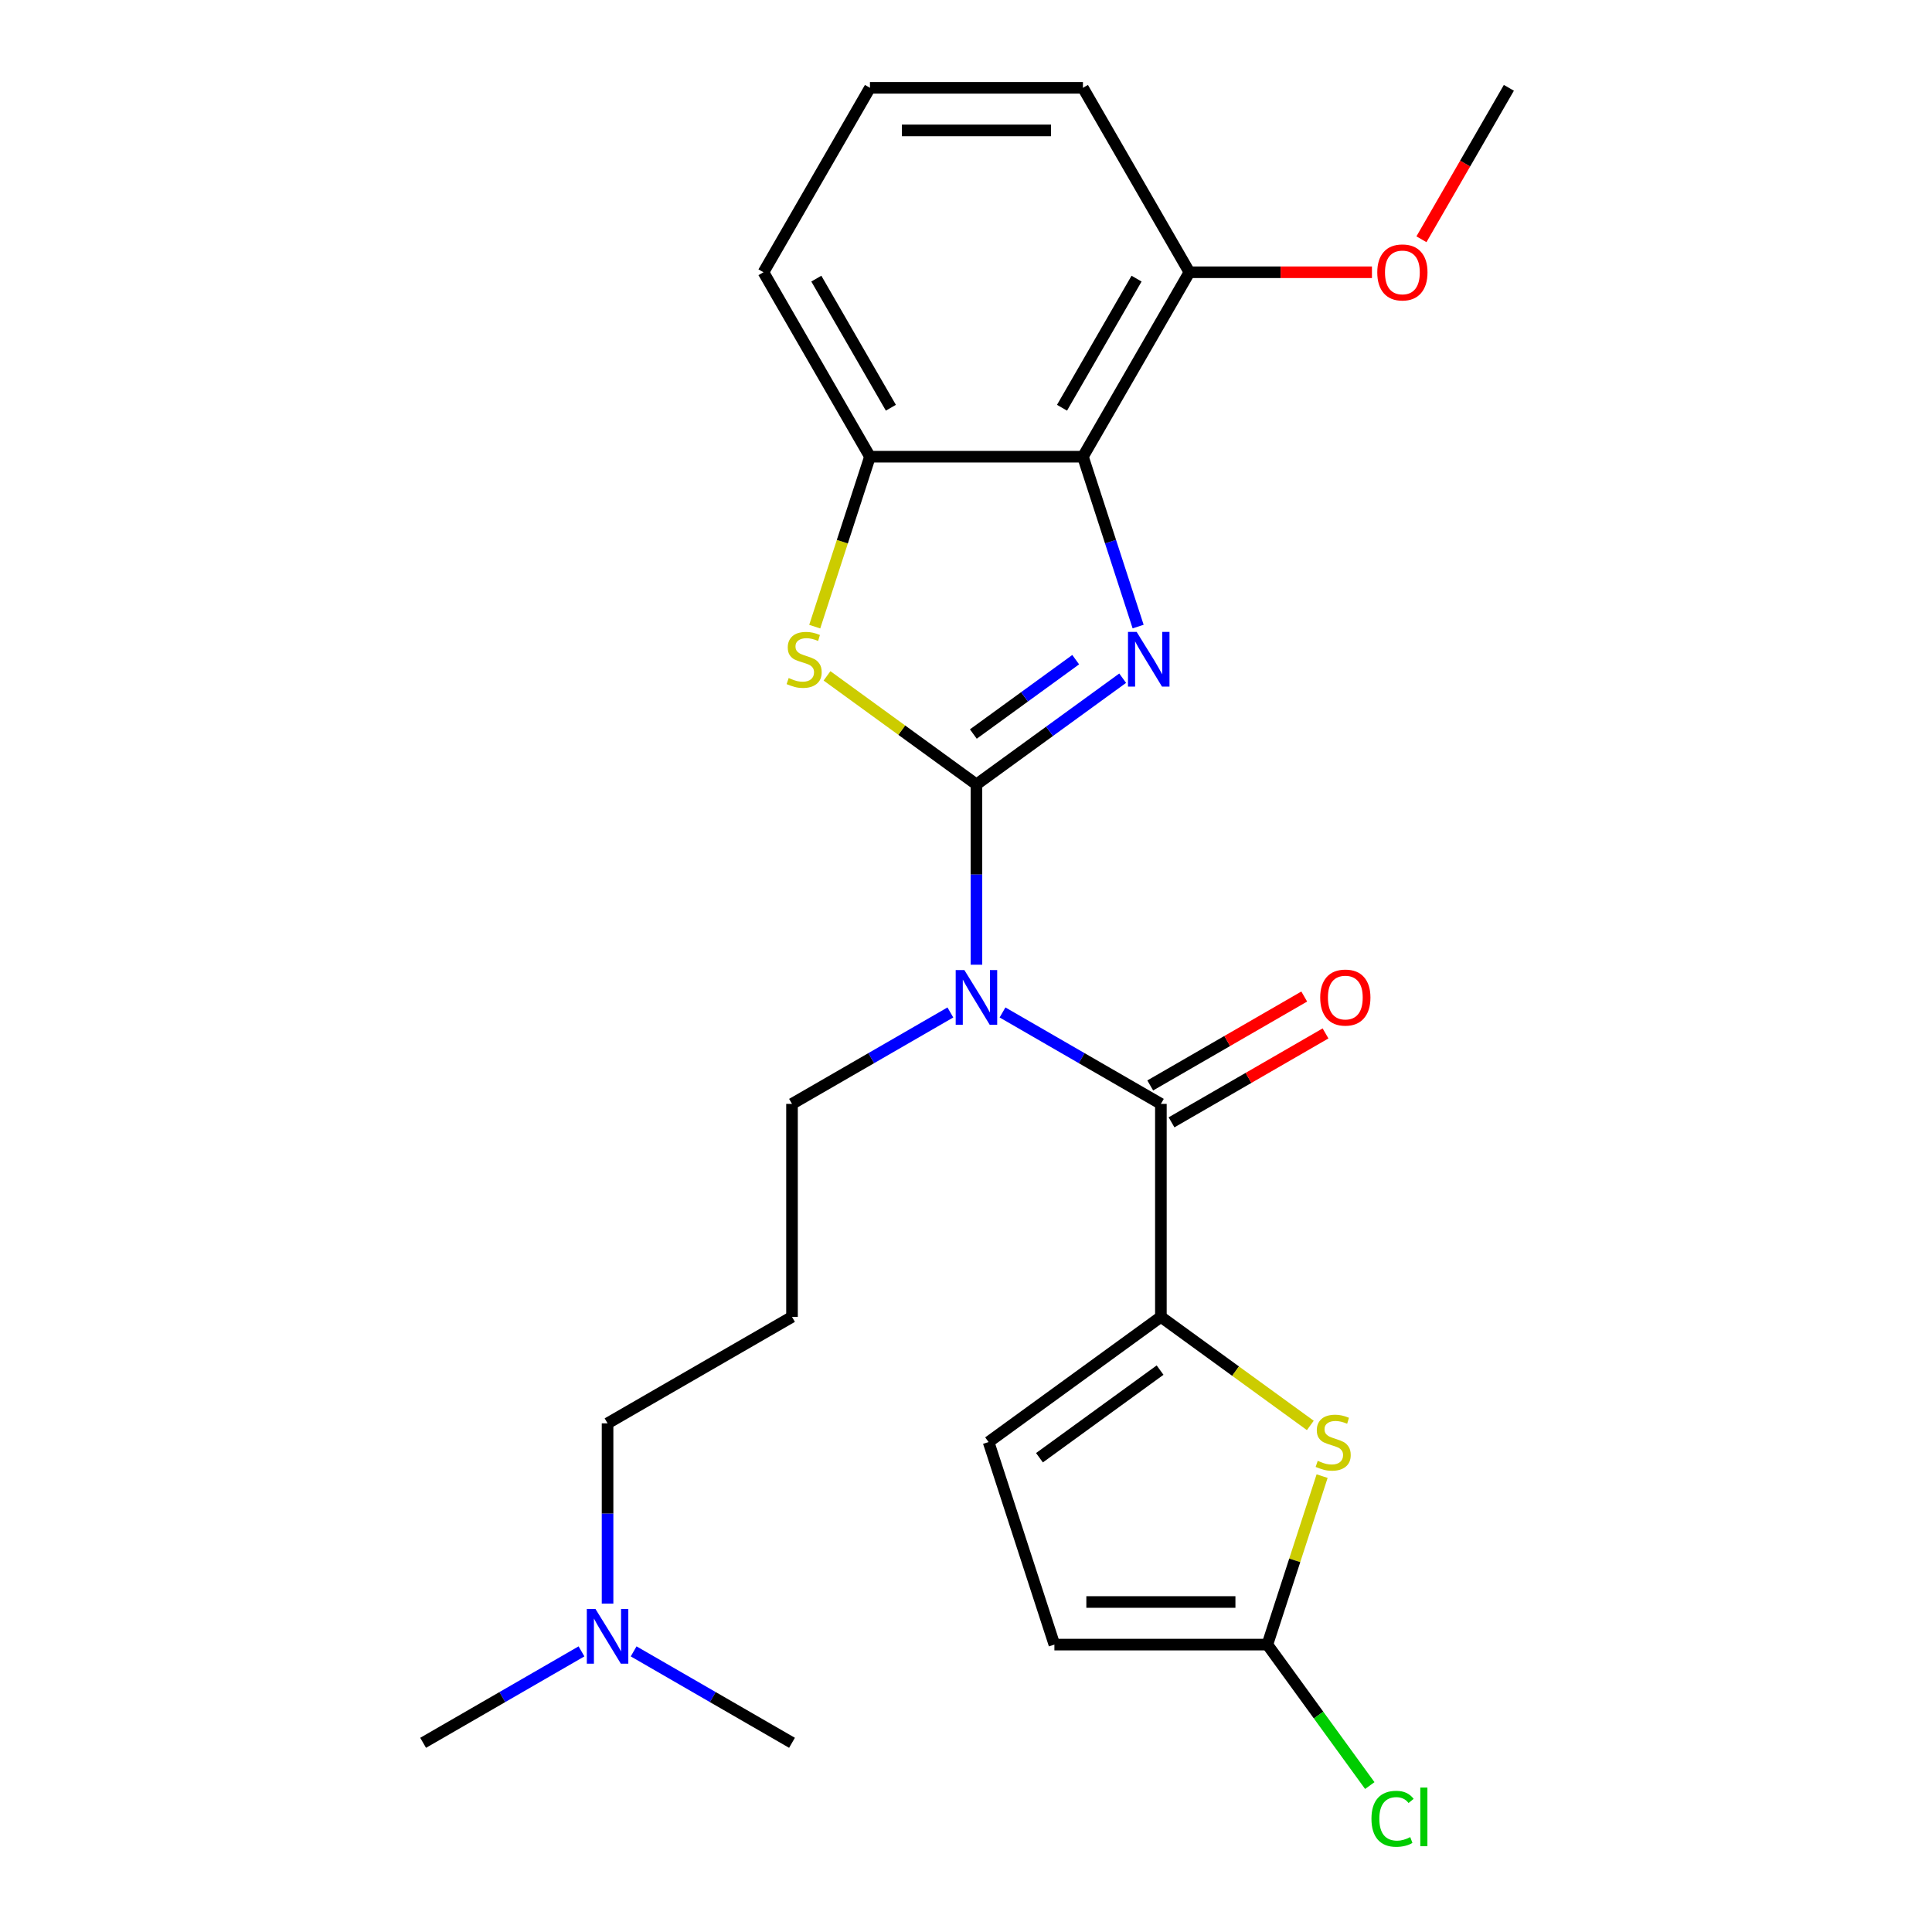 <?xml version='1.0' encoding='iso-8859-1'?>
<svg version='1.1' baseProfile='full'
              xmlns='http://www.w3.org/2000/svg'
                      xmlns:rdkit='http://www.rdkit.org/xml'
                      xmlns:xlink='http://www.w3.org/1999/xlink'
                  xml:space='preserve'
width='1000px' height='1000px' viewBox='0 0 1000 1000'>
<!-- END OF HEADER -->
<rect style='opacity:1.0;fill:#FFFFFF;stroke:none' width='1000' height='1000' x='0' y='0'> </rect>
<path class='bond-0' d='M 505.406,406.02 L 543.249,378.525' style='fill:none;fill-rule:evenodd;stroke:#000000;stroke-width:6px;stroke-linecap:butt;stroke-linejoin:miter;stroke-opacity:1' />
<path class='bond-0' d='M 543.249,378.525 L 581.091,351.031' style='fill:none;fill-rule:evenodd;stroke:#0000FF;stroke-width:6px;stroke-linecap:butt;stroke-linejoin:miter;stroke-opacity:1' />
<path class='bond-0' d='M 503.8,379.935 L 530.29,360.689' style='fill:none;fill-rule:evenodd;stroke:#000000;stroke-width:6px;stroke-linecap:butt;stroke-linejoin:miter;stroke-opacity:1' />
<path class='bond-0' d='M 530.29,360.689 L 556.78,341.443' style='fill:none;fill-rule:evenodd;stroke:#0000FF;stroke-width:6px;stroke-linecap:butt;stroke-linejoin:miter;stroke-opacity:1' />
<path class='bond-1' d='M 505.406,406.02 L 505.406,452.679' style='fill:none;fill-rule:evenodd;stroke:#000000;stroke-width:6px;stroke-linecap:butt;stroke-linejoin:miter;stroke-opacity:1' />
<path class='bond-1' d='M 505.406,452.679 L 505.406,499.339' style='fill:none;fill-rule:evenodd;stroke:#0000FF;stroke-width:6px;stroke-linecap:butt;stroke-linejoin:miter;stroke-opacity:1' />
<path class='bond-3' d='M 505.406,406.02 L 466.733,377.922' style='fill:none;fill-rule:evenodd;stroke:#000000;stroke-width:6px;stroke-linecap:butt;stroke-linejoin:miter;stroke-opacity:1' />
<path class='bond-3' d='M 466.733,377.922 L 428.06,349.825' style='fill:none;fill-rule:evenodd;stroke:#CCCC00;stroke-width:6px;stroke-linecap:butt;stroke-linejoin:miter;stroke-opacity:1' />
<path class='bond-5' d='M 589.091,324.31 L 574.807,280.348' style='fill:none;fill-rule:evenodd;stroke:#0000FF;stroke-width:6px;stroke-linecap:butt;stroke-linejoin:miter;stroke-opacity:1' />
<path class='bond-5' d='M 574.807,280.348 L 560.523,236.386' style='fill:none;fill-rule:evenodd;stroke:#000000;stroke-width:6px;stroke-linecap:butt;stroke-linejoin:miter;stroke-opacity:1' />
<path class='bond-2' d='M 518.902,524.046 L 559.887,547.709' style='fill:none;fill-rule:evenodd;stroke:#0000FF;stroke-width:6px;stroke-linecap:butt;stroke-linejoin:miter;stroke-opacity:1' />
<path class='bond-2' d='M 559.887,547.709 L 600.872,571.372' style='fill:none;fill-rule:evenodd;stroke:#000000;stroke-width:6px;stroke-linecap:butt;stroke-linejoin:miter;stroke-opacity:1' />
<path class='bond-13' d='M 491.91,524.046 L 450.925,547.709' style='fill:none;fill-rule:evenodd;stroke:#0000FF;stroke-width:6px;stroke-linecap:butt;stroke-linejoin:miter;stroke-opacity:1' />
<path class='bond-13' d='M 450.925,547.709 L 409.94,571.372' style='fill:none;fill-rule:evenodd;stroke:#000000;stroke-width:6px;stroke-linecap:butt;stroke-linejoin:miter;stroke-opacity:1' />
<path class='bond-4' d='M 600.872,571.372 L 600.872,681.606' style='fill:none;fill-rule:evenodd;stroke:#000000;stroke-width:6px;stroke-linecap:butt;stroke-linejoin:miter;stroke-opacity:1' />
<path class='bond-11' d='M 606.383,580.918 L 646.238,557.908' style='fill:none;fill-rule:evenodd;stroke:#000000;stroke-width:6px;stroke-linecap:butt;stroke-linejoin:miter;stroke-opacity:1' />
<path class='bond-11' d='M 646.238,557.908 L 686.093,534.898' style='fill:none;fill-rule:evenodd;stroke:#FF0000;stroke-width:6px;stroke-linecap:butt;stroke-linejoin:miter;stroke-opacity:1' />
<path class='bond-11' d='M 595.36,561.825 L 635.215,538.815' style='fill:none;fill-rule:evenodd;stroke:#000000;stroke-width:6px;stroke-linecap:butt;stroke-linejoin:miter;stroke-opacity:1' />
<path class='bond-11' d='M 635.215,538.815 L 675.07,515.805' style='fill:none;fill-rule:evenodd;stroke:#FF0000;stroke-width:6px;stroke-linecap:butt;stroke-linejoin:miter;stroke-opacity:1' />
<path class='bond-7' d='M 421.707,324.35 L 435.998,280.368' style='fill:none;fill-rule:evenodd;stroke:#CCCC00;stroke-width:6px;stroke-linecap:butt;stroke-linejoin:miter;stroke-opacity:1' />
<path class='bond-7' d='M 435.998,280.368 L 450.288,236.386' style='fill:none;fill-rule:evenodd;stroke:#000000;stroke-width:6px;stroke-linecap:butt;stroke-linejoin:miter;stroke-opacity:1' />
<path class='bond-6' d='M 600.872,681.606 L 639.545,709.704' style='fill:none;fill-rule:evenodd;stroke:#000000;stroke-width:6px;stroke-linecap:butt;stroke-linejoin:miter;stroke-opacity:1' />
<path class='bond-6' d='M 639.545,709.704 L 678.217,737.801' style='fill:none;fill-rule:evenodd;stroke:#CCCC00;stroke-width:6px;stroke-linecap:butt;stroke-linejoin:miter;stroke-opacity:1' />
<path class='bond-9' d='M 600.872,681.606 L 511.69,746.401' style='fill:none;fill-rule:evenodd;stroke:#000000;stroke-width:6px;stroke-linecap:butt;stroke-linejoin:miter;stroke-opacity:1' />
<path class='bond-9' d='M 600.453,709.162 L 538.026,754.518' style='fill:none;fill-rule:evenodd;stroke:#000000;stroke-width:6px;stroke-linecap:butt;stroke-linejoin:miter;stroke-opacity:1' />
<path class='bond-12' d='M 560.523,236.386 L 615.64,140.92' style='fill:none;fill-rule:evenodd;stroke:#000000;stroke-width:6px;stroke-linecap:butt;stroke-linejoin:miter;stroke-opacity:1' />
<path class='bond-12' d='M 549.697,211.043 L 588.279,144.217' style='fill:none;fill-rule:evenodd;stroke:#000000;stroke-width:6px;stroke-linecap:butt;stroke-linejoin:miter;stroke-opacity:1' />
<path class='bond-25' d='M 560.523,236.386 L 450.288,236.386' style='fill:none;fill-rule:evenodd;stroke:#000000;stroke-width:6px;stroke-linecap:butt;stroke-linejoin:miter;stroke-opacity:1' />
<path class='bond-8' d='M 684.323,764.036 L 670.156,807.638' style='fill:none;fill-rule:evenodd;stroke:#CCCC00;stroke-width:6px;stroke-linecap:butt;stroke-linejoin:miter;stroke-opacity:1' />
<path class='bond-8' d='M 670.156,807.638 L 655.989,851.24' style='fill:none;fill-rule:evenodd;stroke:#000000;stroke-width:6px;stroke-linecap:butt;stroke-linejoin:miter;stroke-opacity:1' />
<path class='bond-18' d='M 450.288,236.386 L 395.171,140.92' style='fill:none;fill-rule:evenodd;stroke:#000000;stroke-width:6px;stroke-linecap:butt;stroke-linejoin:miter;stroke-opacity:1' />
<path class='bond-18' d='M 461.114,211.043 L 422.532,144.217' style='fill:none;fill-rule:evenodd;stroke:#000000;stroke-width:6px;stroke-linecap:butt;stroke-linejoin:miter;stroke-opacity:1' />
<path class='bond-14' d='M 655.989,851.24 L 682.495,887.723' style='fill:none;fill-rule:evenodd;stroke:#000000;stroke-width:6px;stroke-linecap:butt;stroke-linejoin:miter;stroke-opacity:1' />
<path class='bond-14' d='M 682.495,887.723 L 709.002,924.206' style='fill:none;fill-rule:evenodd;stroke:#00CC00;stroke-width:6px;stroke-linecap:butt;stroke-linejoin:miter;stroke-opacity:1' />
<path class='bond-27' d='M 655.989,851.24 L 545.754,851.24' style='fill:none;fill-rule:evenodd;stroke:#000000;stroke-width:6px;stroke-linecap:butt;stroke-linejoin:miter;stroke-opacity:1' />
<path class='bond-27' d='M 639.454,829.193 L 562.29,829.193' style='fill:none;fill-rule:evenodd;stroke:#000000;stroke-width:6px;stroke-linecap:butt;stroke-linejoin:miter;stroke-opacity:1' />
<path class='bond-10' d='M 511.69,746.401 L 545.754,851.24' style='fill:none;fill-rule:evenodd;stroke:#000000;stroke-width:6px;stroke-linecap:butt;stroke-linejoin:miter;stroke-opacity:1' />
<path class='bond-17' d='M 615.64,140.92 L 662.88,140.92' style='fill:none;fill-rule:evenodd;stroke:#000000;stroke-width:6px;stroke-linecap:butt;stroke-linejoin:miter;stroke-opacity:1' />
<path class='bond-17' d='M 662.88,140.92 L 710.119,140.92' style='fill:none;fill-rule:evenodd;stroke:#FF0000;stroke-width:6px;stroke-linecap:butt;stroke-linejoin:miter;stroke-opacity:1' />
<path class='bond-21' d='M 615.64,140.92 L 560.523,45.455' style='fill:none;fill-rule:evenodd;stroke:#000000;stroke-width:6px;stroke-linecap:butt;stroke-linejoin:miter;stroke-opacity:1' />
<path class='bond-15' d='M 409.94,571.372 L 409.94,681.606' style='fill:none;fill-rule:evenodd;stroke:#000000;stroke-width:6px;stroke-linecap:butt;stroke-linejoin:miter;stroke-opacity:1' />
<path class='bond-19' d='M 409.94,681.606 L 314.474,736.724' style='fill:none;fill-rule:evenodd;stroke:#000000;stroke-width:6px;stroke-linecap:butt;stroke-linejoin:miter;stroke-opacity:1' />
<path class='bond-16' d='M 314.474,830.042 L 314.474,783.383' style='fill:none;fill-rule:evenodd;stroke:#0000FF;stroke-width:6px;stroke-linecap:butt;stroke-linejoin:miter;stroke-opacity:1' />
<path class='bond-16' d='M 314.474,783.383 L 314.474,736.724' style='fill:none;fill-rule:evenodd;stroke:#000000;stroke-width:6px;stroke-linecap:butt;stroke-linejoin:miter;stroke-opacity:1' />
<path class='bond-22' d='M 300.978,854.75 L 259.993,878.413' style='fill:none;fill-rule:evenodd;stroke:#0000FF;stroke-width:6px;stroke-linecap:butt;stroke-linejoin:miter;stroke-opacity:1' />
<path class='bond-22' d='M 259.993,878.413 L 219.008,902.075' style='fill:none;fill-rule:evenodd;stroke:#000000;stroke-width:6px;stroke-linecap:butt;stroke-linejoin:miter;stroke-opacity:1' />
<path class='bond-23' d='M 327.97,854.75 L 368.955,878.413' style='fill:none;fill-rule:evenodd;stroke:#0000FF;stroke-width:6px;stroke-linecap:butt;stroke-linejoin:miter;stroke-opacity:1' />
<path class='bond-23' d='M 368.955,878.413 L 409.94,902.075' style='fill:none;fill-rule:evenodd;stroke:#000000;stroke-width:6px;stroke-linecap:butt;stroke-linejoin:miter;stroke-opacity:1' />
<path class='bond-24' d='M 735.734,123.845 L 758.363,84.65' style='fill:none;fill-rule:evenodd;stroke:#FF0000;stroke-width:6px;stroke-linecap:butt;stroke-linejoin:miter;stroke-opacity:1' />
<path class='bond-24' d='M 758.363,84.65 L 780.992,45.455' style='fill:none;fill-rule:evenodd;stroke:#000000;stroke-width:6px;stroke-linecap:butt;stroke-linejoin:miter;stroke-opacity:1' />
<path class='bond-20' d='M 395.171,140.92 L 450.288,45.455' style='fill:none;fill-rule:evenodd;stroke:#000000;stroke-width:6px;stroke-linecap:butt;stroke-linejoin:miter;stroke-opacity:1' />
<path class='bond-26' d='M 450.288,45.455 L 560.523,45.455' style='fill:none;fill-rule:evenodd;stroke:#000000;stroke-width:6px;stroke-linecap:butt;stroke-linejoin:miter;stroke-opacity:1' />
<path class='bond-26' d='M 466.824,67.501 L 543.988,67.501' style='fill:none;fill-rule:evenodd;stroke:#000000;stroke-width:6px;stroke-linecap:butt;stroke-linejoin:miter;stroke-opacity:1' />
<path  class='atom-1' d='M 588.327 327.066
L 597.607 342.066
Q 598.527 343.546, 600.007 346.226
Q 601.487 348.906, 601.567 349.066
L 601.567 327.066
L 605.327 327.066
L 605.327 355.386
L 601.447 355.386
L 591.487 338.986
Q 590.327 337.066, 589.087 334.866
Q 587.887 332.666, 587.527 331.986
L 587.527 355.386
L 583.847 355.386
L 583.847 327.066
L 588.327 327.066
' fill='#0000FF'/>
<path  class='atom-2' d='M 499.146 502.095
L 508.426 517.095
Q 509.346 518.575, 510.826 521.255
Q 512.306 523.935, 512.386 524.095
L 512.386 502.095
L 516.146 502.095
L 516.146 530.415
L 512.266 530.415
L 502.306 514.015
Q 501.146 512.095, 499.906 509.895
Q 498.706 507.695, 498.346 507.015
L 498.346 530.415
L 494.666 530.415
L 494.666 502.095
L 499.146 502.095
' fill='#0000FF'/>
<path  class='atom-4' d='M 408.224 350.946
Q 408.544 351.066, 409.864 351.626
Q 411.184 352.186, 412.624 352.546
Q 414.104 352.866, 415.544 352.866
Q 418.224 352.866, 419.784 351.586
Q 421.344 350.266, 421.344 347.986
Q 421.344 346.426, 420.544 345.466
Q 419.784 344.506, 418.584 343.986
Q 417.384 343.466, 415.384 342.866
Q 412.864 342.106, 411.344 341.386
Q 409.864 340.666, 408.784 339.146
Q 407.744 337.626, 407.744 335.066
Q 407.744 331.506, 410.144 329.306
Q 412.584 327.106, 417.384 327.106
Q 420.664 327.106, 424.384 328.666
L 423.464 331.746
Q 420.064 330.346, 417.504 330.346
Q 414.744 330.346, 413.224 331.506
Q 411.704 332.626, 411.744 334.586
Q 411.744 336.106, 412.504 337.026
Q 413.304 337.946, 414.424 338.466
Q 415.584 338.986, 417.504 339.586
Q 420.064 340.386, 421.584 341.186
Q 423.104 341.986, 424.184 343.626
Q 425.304 345.226, 425.304 347.986
Q 425.304 351.906, 422.664 354.026
Q 420.064 356.106, 415.704 356.106
Q 413.184 356.106, 411.264 355.546
Q 409.384 355.026, 407.144 354.106
L 408.224 350.946
' fill='#CCCC00'/>
<path  class='atom-7' d='M 682.053 756.121
Q 682.373 756.241, 683.693 756.801
Q 685.013 757.361, 686.453 757.721
Q 687.933 758.041, 689.373 758.041
Q 692.053 758.041, 693.613 756.761
Q 695.173 755.441, 695.173 753.161
Q 695.173 751.601, 694.373 750.641
Q 693.613 749.681, 692.413 749.161
Q 691.213 748.641, 689.213 748.041
Q 686.693 747.281, 685.173 746.561
Q 683.693 745.841, 682.613 744.321
Q 681.573 742.801, 681.573 740.241
Q 681.573 736.681, 683.973 734.481
Q 686.413 732.281, 691.213 732.281
Q 694.493 732.281, 698.213 733.841
L 697.293 736.921
Q 693.893 735.521, 691.333 735.521
Q 688.573 735.521, 687.053 736.681
Q 685.533 737.801, 685.573 739.761
Q 685.573 741.281, 686.333 742.201
Q 687.133 743.121, 688.253 743.641
Q 689.413 744.161, 691.333 744.761
Q 693.893 745.561, 695.413 746.361
Q 696.933 747.161, 698.013 748.801
Q 699.133 750.401, 699.133 753.161
Q 699.133 757.081, 696.493 759.201
Q 693.893 761.281, 689.533 761.281
Q 687.013 761.281, 685.093 760.721
Q 683.213 760.201, 680.973 759.281
L 682.053 756.121
' fill='#CCCC00'/>
<path  class='atom-12' d='M 683.338 516.335
Q 683.338 509.535, 686.698 505.735
Q 690.058 501.935, 696.338 501.935
Q 702.618 501.935, 705.978 505.735
Q 709.338 509.535, 709.338 516.335
Q 709.338 523.215, 705.938 527.135
Q 702.538 531.015, 696.338 531.015
Q 690.098 531.015, 686.698 527.135
Q 683.338 523.255, 683.338 516.335
M 696.338 527.815
Q 700.658 527.815, 702.978 524.935
Q 705.338 522.015, 705.338 516.335
Q 705.338 510.775, 702.978 507.975
Q 700.658 505.135, 696.338 505.135
Q 692.018 505.135, 689.658 507.935
Q 687.338 510.735, 687.338 516.335
Q 687.338 522.055, 689.658 524.935
Q 692.018 527.815, 696.338 527.815
' fill='#FF0000'/>
<path  class='atom-15' d='M 709.863 941.402
Q 709.863 934.362, 713.143 930.682
Q 716.463 926.962, 722.743 926.962
Q 728.583 926.962, 731.703 931.082
L 729.063 933.242
Q 726.783 930.242, 722.743 930.242
Q 718.463 930.242, 716.183 933.122
Q 713.943 935.962, 713.943 941.402
Q 713.943 947.002, 716.263 949.882
Q 718.623 952.762, 723.183 952.762
Q 726.303 952.762, 729.943 950.882
L 731.063 953.882
Q 729.583 954.842, 727.343 955.402
Q 725.103 955.962, 722.623 955.962
Q 716.463 955.962, 713.143 952.202
Q 709.863 948.442, 709.863 941.402
' fill='#00CC00'/>
<path  class='atom-15' d='M 735.143 925.242
L 738.823 925.242
L 738.823 955.602
L 735.143 955.602
L 735.143 925.242
' fill='#00CC00'/>
<path  class='atom-17' d='M 308.214 832.798
L 317.494 847.798
Q 318.414 849.278, 319.894 851.958
Q 321.374 854.638, 321.454 854.798
L 321.454 832.798
L 325.214 832.798
L 325.214 861.118
L 321.334 861.118
L 311.374 844.718
Q 310.214 842.798, 308.974 840.598
Q 307.774 838.398, 307.414 837.718
L 307.414 861.118
L 303.734 861.118
L 303.734 832.798
L 308.214 832.798
' fill='#0000FF'/>
<path  class='atom-18' d='M 712.875 141
Q 712.875 134.2, 716.235 130.4
Q 719.595 126.6, 725.875 126.6
Q 732.155 126.6, 735.515 130.4
Q 738.875 134.2, 738.875 141
Q 738.875 147.88, 735.475 151.8
Q 732.075 155.68, 725.875 155.68
Q 719.635 155.68, 716.235 151.8
Q 712.875 147.92, 712.875 141
M 725.875 152.48
Q 730.195 152.48, 732.515 149.6
Q 734.875 146.68, 734.875 141
Q 734.875 135.44, 732.515 132.64
Q 730.195 129.8, 725.875 129.8
Q 721.555 129.8, 719.195 132.6
Q 716.875 135.4, 716.875 141
Q 716.875 146.72, 719.195 149.6
Q 721.555 152.48, 725.875 152.48
' fill='#FF0000'/>
</svg>
